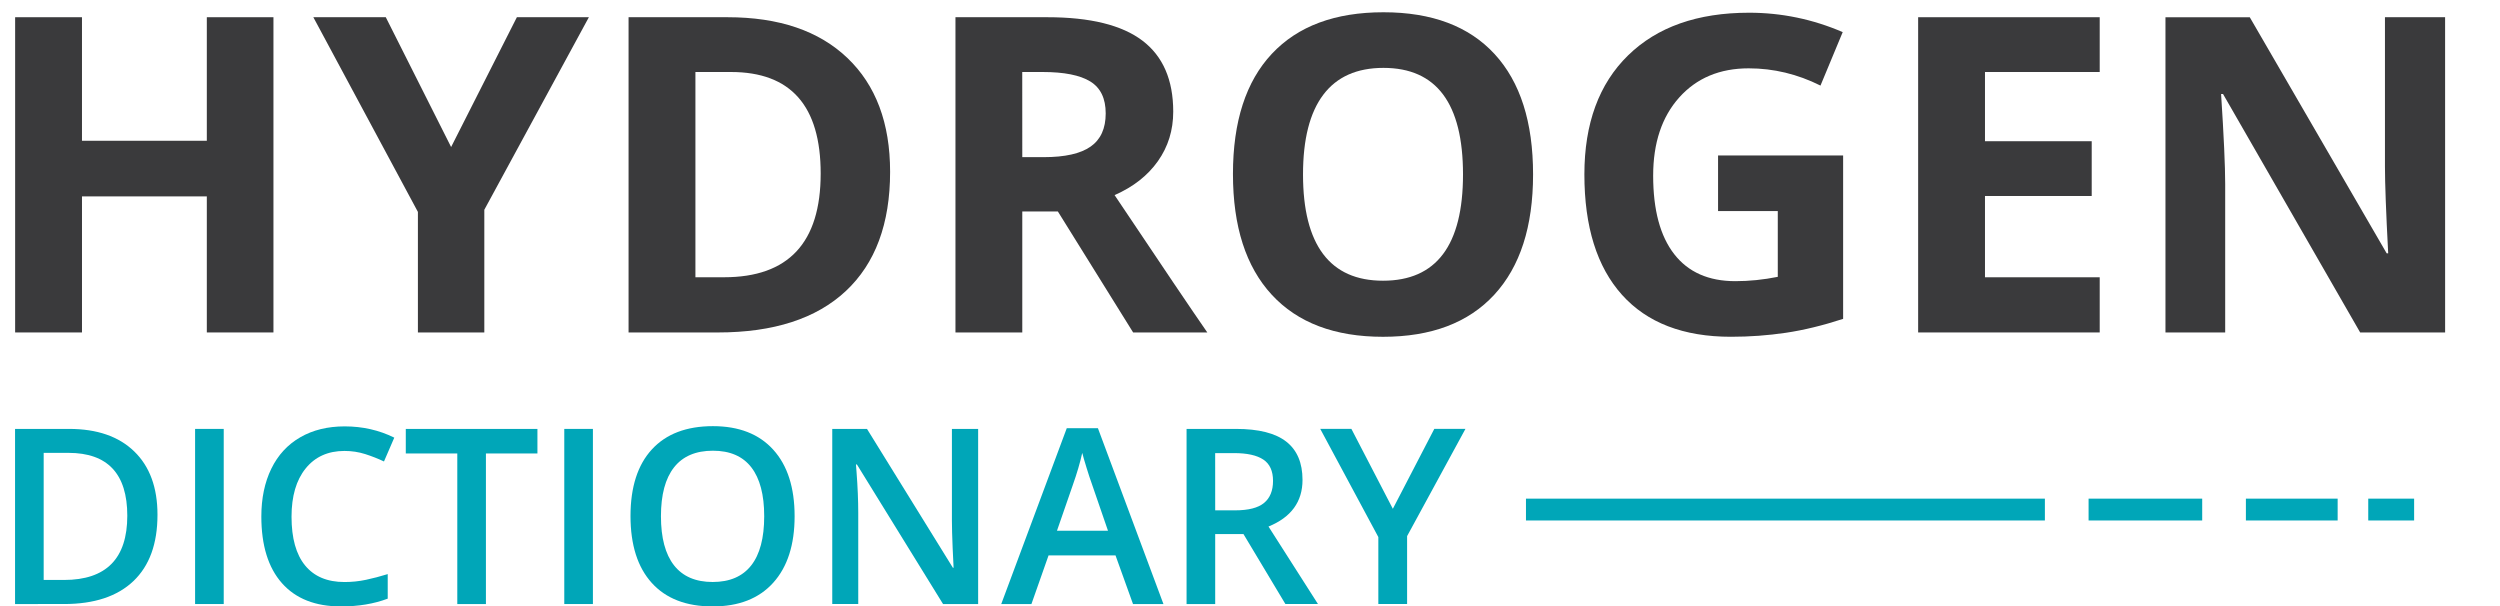 <?xml version="1.0" encoding="utf-8"?>
<!-- Generator: Adobe Illustrator 15.0.0, SVG Export Plug-In . SVG Version: 6.00 Build 0)  -->
<!DOCTYPE svg PUBLIC "-//W3C//DTD SVG 1.1//EN" "http://www.w3.org/Graphics/SVG/1.1/DTD/svg11.dtd">
<svg version="1.1" id="Warstwa_1" xmlns="http://www.w3.org/2000/svg" xmlns:xlink="http://www.w3.org/1999/xlink" x="0px" y="0px"
	 width="203.813px" height="49.439px" viewBox="0 0 203.813 49.439" enable-background="new 0 0 203.813 49.439"
	 xml:space="preserve">
<g>
	<path fill="#3A3A3C" d="M22.293,27.103h-5.432V16.011H6.684v11.092h-5.45V1.404h5.449v10.072h10.178V1.404h5.432V27.103z"/>
	<path fill="#3A3A3C" d="M36.777,11.986l5.361-10.582h5.87l-8.524,15.697v10.002H34.07v-9.826L25.545,1.404h5.906L36.777,11.986z"/>
	<path fill="#3A3A3C" d="M72.566,14.008c0,4.229-1.204,7.471-3.612,9.721s-5.886,3.375-10.433,3.375h-7.277V1.404h8.068
		c4.194,0,7.453,1.107,9.772,3.322C71.405,6.941,72.566,10.034,72.566,14.008z M66.906,14.148c0-5.52-2.438-8.278-7.313-8.278
		h-2.899v16.733h2.338C64.281,22.603,66.906,19.784,66.906,14.148z"/>
	<path fill="#3A3A3C" d="M83.342,17.242v9.861h-5.448V1.404h7.487c3.492,0,6.076,0.637,7.752,1.907
		c1.677,1.271,2.515,3.202,2.515,5.792c0,1.512-0.416,2.856-1.248,4.034s-2.01,2.101-3.533,2.769
		c3.867,5.777,6.387,9.511,7.559,11.197h-6.047l-6.135-9.861H83.342z M83.342,12.812H85.1c1.723,0,2.994-0.287,3.813-0.861
		c0.82-0.573,1.23-1.477,1.23-2.706c0-1.22-0.419-2.087-1.257-2.603c-0.839-0.516-2.137-0.772-3.895-0.772h-1.652L83.342,12.812
		L83.342,12.812z"/>
	<path fill="#3A3A3C" d="M124.984,14.219c0,4.254-1.055,7.522-3.164,9.809s-5.133,3.429-9.07,3.429
		c-3.937,0-6.961-1.144-9.069-3.429c-2.109-2.285-3.164-5.565-3.164-9.844s1.058-7.544,3.173-9.8S108.836,1,112.786,1
		s6.97,1.137,9.063,3.409C123.94,6.682,124.984,9.953,124.984,14.219z M106.229,14.219c0,2.871,0.545,5.033,1.635,6.486
		c1.09,1.452,2.719,2.18,4.887,2.18c4.349,0,6.521-2.889,6.521-8.666c0-5.789-2.162-8.685-6.486-8.685
		c-2.168,0-3.803,0.729-4.904,2.188C106.781,9.181,106.229,11.347,106.229,14.219z"/>
	<path fill="#3A3A3C" d="M140.066,12.672h10.195v13.324c-1.652,0.538-3.208,0.917-4.667,1.134c-1.46,0.217-2.95,0.325-4.475,0.325
		c-3.878,0-6.84-1.141-8.885-3.419c-2.045-2.279-3.067-5.553-3.067-9.817c0-4.148,1.188-7.383,3.561-9.703s5.663-3.479,9.87-3.479
		c2.637,0,5.18,0.526,7.629,1.581l-1.812,4.359c-1.875-0.938-3.826-1.406-5.854-1.406c-2.355,0-4.242,0.791-5.66,2.373
		s-2.127,3.709-2.127,6.381c0,2.789,0.571,4.919,1.714,6.391c1.143,1.471,2.804,2.206,4.983,2.206c1.137,0,2.291-0.117,3.463-0.353
		v-5.36h-4.869V12.672L140.066,12.672z"/>
	<path fill="#3A3A3C" d="M171.179,27.103h-14.802V1.404h14.802V5.87h-9.353v5.643h8.701v4.465h-8.701v6.627h9.353V27.103z"/>
	<path fill="#3A3A3C" d="M199.339,27.103h-6.926l-11.18-19.44h-0.158c0.223,3.434,0.334,5.883,0.334,7.348v12.094h-4.869v-25.7
		h6.873l11.162,19.248h0.123c-0.176-3.34-0.264-5.701-0.264-7.084V1.404h4.903L199.339,27.103L199.339,27.103z"/>
</g>
<g>
	<g>
		<rect x="124.405" y="40.652" fill="#00A6B8" width="42.305" height="1.78"/>
		<rect x="170.272" y="40.652" fill="#00A6B8" width="9.263" height="1.78"/>
		<rect x="183.097" y="40.652" fill="#00A6B8" width="7.48" height="1.78"/>
		<rect x="193.072" y="40.652" fill="#00A6B8" width="3.74" height="1.78"/>
	</g>
	<g>
		<path fill="#00A6B8" d="M12.839,41.969c0,2.356-0.654,4.159-1.963,5.405c-1.31,1.246-3.193,1.87-5.654,1.87H1.227V34.967h4.414
			c2.271,0,4.04,0.612,5.303,1.836C12.207,38.027,12.839,39.749,12.839,41.969z M10.378,42.047c0-3.418-1.599-5.127-4.796-5.127
			H3.561v10.361h1.66C8.658,47.281,10.378,45.536,10.378,42.047z"/>
		<path fill="#00A6B8" d="M15.905,49.244V34.967h2.334v14.277H15.905z"/>
		<path fill="#00A6B8" d="M28.082,36.763c-1.341,0-2.396,0.477-3.163,1.426c-0.769,0.95-1.152,2.264-1.152,3.937
			c0,1.751,0.37,3.076,1.108,3.975c0.737,0.899,1.808,1.349,3.207,1.349c0.605,0,1.191-0.061,1.759-0.182
			c0.566-0.121,1.155-0.274,1.768-0.464v2.001c-1.12,0.423-2.389,0.635-3.809,0.635c-2.09,0-3.695-0.634-4.814-1.898
			s-1.68-3.078-1.68-5.436c0-1.483,0.271-2.782,0.814-3.896s1.33-1.966,2.358-2.559c1.028-0.594,2.236-0.89,3.623-0.89
			c1.458,0,2.806,0.307,4.043,0.918l-0.84,1.943c-0.482-0.229-0.991-0.429-1.528-0.602C29.239,36.849,28.676,36.763,28.082,36.763z"
			/>
		<path fill="#00A6B8" d="M39.615,49.244h-2.334V36.969h-4.199v-2.002h10.732v2.002h-4.199V49.244z"/>
		<path fill="#00A6B8" d="M46.003,49.244V34.967h2.334v14.277H46.003z"/>
		<path fill="#00A6B8" d="M64.781,42.086c0,2.324-0.581,4.131-1.743,5.42c-1.161,1.289-2.808,1.934-4.937,1.934
			c-2.155,0-3.81-0.64-4.966-1.919c-1.156-1.278-1.733-3.098-1.733-5.453c0-2.356,0.581-4.167,1.743-5.431
			c1.162-1.263,2.821-1.895,4.976-1.895c2.123,0,3.764,0.642,4.923,1.924C64.202,37.948,64.781,39.755,64.781,42.086z
			 M53.884,42.086c0,1.758,0.354,3.091,1.063,3.999s1.762,1.362,3.154,1.362c1.387,0,2.433-0.449,3.14-1.349
			c0.707-0.898,1.061-2.235,1.061-4.014c0-1.751-0.351-3.079-1.05-3.984c-0.7-0.904-1.743-1.356-3.131-1.356
			c-1.399,0-2.456,0.452-3.169,1.356C54.239,39.006,53.884,40.335,53.884,42.086z"/>
		<path fill="#00A6B8" d="M79.742,49.244h-2.86L69.86,37.867h-0.078l0.049,0.635c0.092,1.211,0.138,2.317,0.138,3.32v7.422h-2.119
			V34.967h2.832l7.001,11.318h0.059c-0.013-0.149-0.039-0.694-0.078-1.637c-0.039-0.941-0.059-1.675-0.059-2.201v-7.48h2.138V49.244
			z"/>
		<path fill="#00A6B8" d="M92.369,49.244l-1.426-3.965h-5.459l-1.396,3.965h-2.461l5.342-14.336h2.539l5.342,14.336H92.369z
			 M90.328,43.267l-1.338-3.887c-0.098-0.261-0.232-0.671-0.404-1.229c-0.173-0.56-0.292-0.971-0.356-1.23
			c-0.176,0.801-0.433,1.677-0.771,2.627l-1.289,3.721L90.328,43.267L90.328,43.267z"/>
		<path fill="#00A6B8" d="M99.069,43.541v5.703h-2.334V34.967h4.033c1.842,0,3.207,0.345,4.092,1.035s1.328,1.731,1.328,3.125
			c0,1.777-0.924,3.044-2.773,3.799l4.033,6.318h-2.655l-3.418-5.703H99.069z M99.069,41.606h1.621c1.087,0,1.875-0.201,2.363-0.604
			s0.731-1.003,0.731-1.797c0-0.809-0.264-1.387-0.791-1.738c-0.526-0.351-1.321-0.527-2.383-0.527h-1.543L99.069,41.606
			L99.069,41.606z"/>
		<path fill="#00A6B8" d="M113.552,41.48l3.379-6.514h2.539l-4.756,8.74v5.537h-2.345v-5.459l-4.735-8.818h2.539L113.552,41.48z"/>
	</g>
</g>
</svg>
